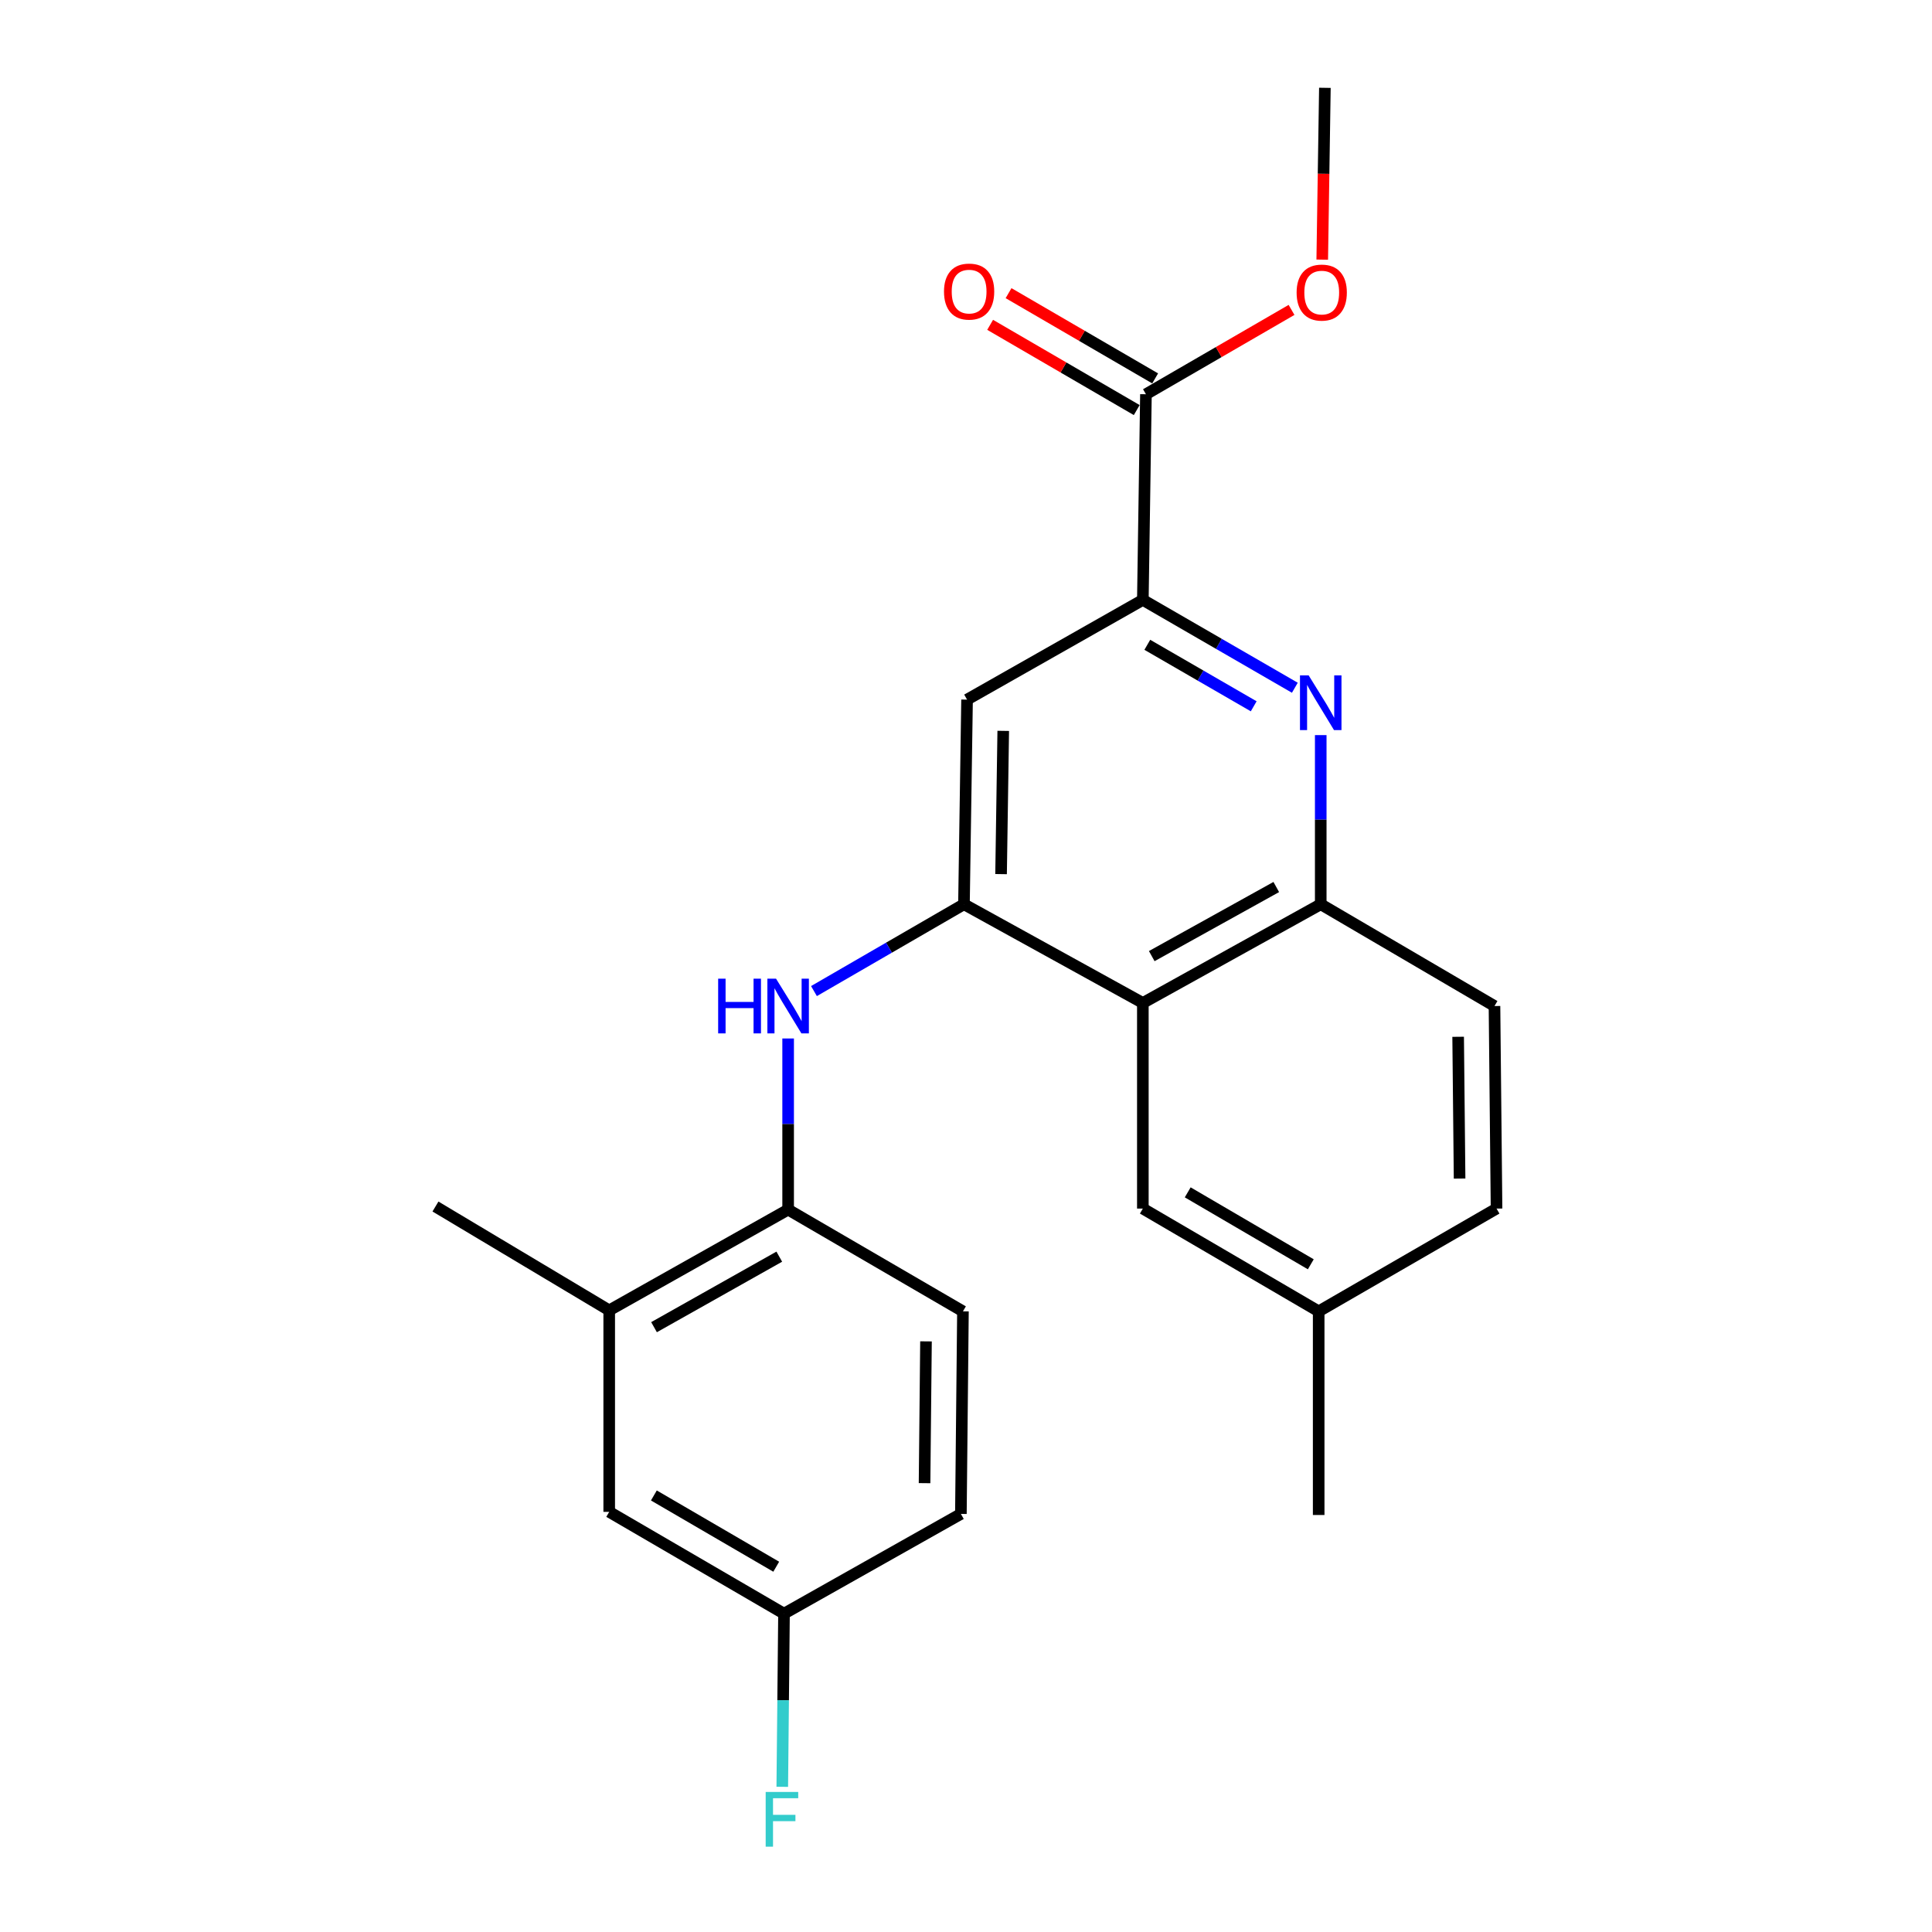 <?xml version='1.0' encoding='iso-8859-1'?>
<svg version='1.1' baseProfile='full'
              xmlns='http://www.w3.org/2000/svg'
                      xmlns:rdkit='http://www.rdkit.org/xml'
                      xmlns:xlink='http://www.w3.org/1999/xlink'
                  xml:space='preserve'
width='1000px' height='1000px' viewBox='0 0 1000 1000'>
<!-- END OF HEADER -->
<rect style='opacity:1.0;fill:#FFFFFF;stroke:none' width='1000' height='1000' x='0' y='0'> </rect>
<path class='bond-1' d='M 498.946,468.041 L 591.536,519.131' style='fill:none;fill-rule:evenodd;stroke:#000000;stroke-width:6px;stroke-linecap:butt;stroke-linejoin:miter;stroke-opacity:1' />
<path class='bond-3' d='M 498.946,468.041 L 460.126,490.512' style='fill:none;fill-rule:evenodd;stroke:#000000;stroke-width:6px;stroke-linecap:butt;stroke-linejoin:miter;stroke-opacity:1' />
<path class='bond-3' d='M 460.126,490.512 L 421.306,512.983' style='fill:none;fill-rule:evenodd;stroke:#0000FF;stroke-width:6px;stroke-linecap:butt;stroke-linejoin:miter;stroke-opacity:1' />
<path class='bond-5' d='M 498.946,468.041 L 500.548,362.12' style='fill:none;fill-rule:evenodd;stroke:#000000;stroke-width:6px;stroke-linecap:butt;stroke-linejoin:miter;stroke-opacity:1' />
<path class='bond-5' d='M 518.153,452.44 L 519.275,378.295' style='fill:none;fill-rule:evenodd;stroke:#000000;stroke-width:6px;stroke-linecap:butt;stroke-linejoin:miter;stroke-opacity:1' />
<path class='bond-0' d='M 670.21,355.978 L 630.873,333.241' style='fill:none;fill-rule:evenodd;stroke:#0000FF;stroke-width:6px;stroke-linecap:butt;stroke-linejoin:miter;stroke-opacity:1' />
<path class='bond-0' d='M 630.873,333.241 L 591.536,310.504' style='fill:none;fill-rule:evenodd;stroke:#000000;stroke-width:6px;stroke-linecap:butt;stroke-linejoin:miter;stroke-opacity:1' />
<path class='bond-0' d='M 648.917,365.58 L 621.381,349.664' style='fill:none;fill-rule:evenodd;stroke:#0000FF;stroke-width:6px;stroke-linecap:butt;stroke-linejoin:miter;stroke-opacity:1' />
<path class='bond-0' d='M 621.381,349.664 L 593.845,333.748' style='fill:none;fill-rule:evenodd;stroke:#000000;stroke-width:6px;stroke-linecap:butt;stroke-linejoin:miter;stroke-opacity:1' />
<path class='bond-23' d='M 683.609,380.49 L 683.609,424.266' style='fill:none;fill-rule:evenodd;stroke:#0000FF;stroke-width:6px;stroke-linecap:butt;stroke-linejoin:miter;stroke-opacity:1' />
<path class='bond-23' d='M 683.609,424.266 L 683.609,468.041' style='fill:none;fill-rule:evenodd;stroke:#000000;stroke-width:6px;stroke-linecap:butt;stroke-linejoin:miter;stroke-opacity:1' />
<path class='bond-4' d='M 591.536,519.131 L 683.609,468.041' style='fill:none;fill-rule:evenodd;stroke:#000000;stroke-width:6px;stroke-linecap:butt;stroke-linejoin:miter;stroke-opacity:1' />
<path class='bond-4' d='M 596.143,494.881 L 660.595,459.118' style='fill:none;fill-rule:evenodd;stroke:#000000;stroke-width:6px;stroke-linecap:butt;stroke-linejoin:miter;stroke-opacity:1' />
<path class='bond-9' d='M 591.536,519.131 L 591.536,625.557' style='fill:none;fill-rule:evenodd;stroke:#000000;stroke-width:6px;stroke-linecap:butt;stroke-linejoin:miter;stroke-opacity:1' />
<path class='bond-2' d='M 591.536,310.504 L 500.548,362.12' style='fill:none;fill-rule:evenodd;stroke:#000000;stroke-width:6px;stroke-linecap:butt;stroke-linejoin:miter;stroke-opacity:1' />
<path class='bond-6' d='M 591.536,310.504 L 593.138,204.056' style='fill:none;fill-rule:evenodd;stroke:#000000;stroke-width:6px;stroke-linecap:butt;stroke-linejoin:miter;stroke-opacity:1' />
<path class='bond-7' d='M 407.937,537.516 L 407.937,581.806' style='fill:none;fill-rule:evenodd;stroke:#0000FF;stroke-width:6px;stroke-linecap:butt;stroke-linejoin:miter;stroke-opacity:1' />
<path class='bond-7' d='M 407.937,581.806 L 407.937,626.095' style='fill:none;fill-rule:evenodd;stroke:#000000;stroke-width:6px;stroke-linecap:butt;stroke-linejoin:miter;stroke-opacity:1' />
<path class='bond-12' d='M 683.609,468.041 L 773.543,520.722' style='fill:none;fill-rule:evenodd;stroke:#000000;stroke-width:6px;stroke-linecap:butt;stroke-linejoin:miter;stroke-opacity:1' />
<path class='bond-11' d='M 597.905,195.857 L 559.966,173.797' style='fill:none;fill-rule:evenodd;stroke:#000000;stroke-width:6px;stroke-linecap:butt;stroke-linejoin:miter;stroke-opacity:1' />
<path class='bond-11' d='M 559.966,173.797 L 522.027,151.737' style='fill:none;fill-rule:evenodd;stroke:#FF0000;stroke-width:6px;stroke-linecap:butt;stroke-linejoin:miter;stroke-opacity:1' />
<path class='bond-11' d='M 588.37,212.255 L 550.431,190.195' style='fill:none;fill-rule:evenodd;stroke:#000000;stroke-width:6px;stroke-linecap:butt;stroke-linejoin:miter;stroke-opacity:1' />
<path class='bond-11' d='M 550.431,190.195 L 512.492,168.135' style='fill:none;fill-rule:evenodd;stroke:#FF0000;stroke-width:6px;stroke-linecap:butt;stroke-linejoin:miter;stroke-opacity:1' />
<path class='bond-16' d='M 593.138,204.056 L 630.817,182.231' style='fill:none;fill-rule:evenodd;stroke:#000000;stroke-width:6px;stroke-linecap:butt;stroke-linejoin:miter;stroke-opacity:1' />
<path class='bond-16' d='M 630.817,182.231 L 668.497,160.407' style='fill:none;fill-rule:evenodd;stroke:#FF0000;stroke-width:6px;stroke-linecap:butt;stroke-linejoin:miter;stroke-opacity:1' />
<path class='bond-8' d='M 407.937,626.095 L 315.327,678.238' style='fill:none;fill-rule:evenodd;stroke:#000000;stroke-width:6px;stroke-linecap:butt;stroke-linejoin:miter;stroke-opacity:1' />
<path class='bond-8' d='M 403.352,650.445 L 338.525,686.946' style='fill:none;fill-rule:evenodd;stroke:#000000;stroke-width:6px;stroke-linecap:butt;stroke-linejoin:miter;stroke-opacity:1' />
<path class='bond-13' d='M 407.937,626.095 L 498.419,678.755' style='fill:none;fill-rule:evenodd;stroke:#000000;stroke-width:6px;stroke-linecap:butt;stroke-linejoin:miter;stroke-opacity:1' />
<path class='bond-10' d='M 315.327,678.238 L 315.327,782.536' style='fill:none;fill-rule:evenodd;stroke:#000000;stroke-width:6px;stroke-linecap:butt;stroke-linejoin:miter;stroke-opacity:1' />
<path class='bond-20' d='M 315.327,678.238 L 225.393,624.493' style='fill:none;fill-rule:evenodd;stroke:#000000;stroke-width:6px;stroke-linecap:butt;stroke-linejoin:miter;stroke-opacity:1' />
<path class='bond-15' d='M 591.536,625.557 L 682.545,678.755' style='fill:none;fill-rule:evenodd;stroke:#000000;stroke-width:6px;stroke-linecap:butt;stroke-linejoin:miter;stroke-opacity:1' />
<path class='bond-15' d='M 614.76,617.16 L 678.466,654.399' style='fill:none;fill-rule:evenodd;stroke:#000000;stroke-width:6px;stroke-linecap:butt;stroke-linejoin:miter;stroke-opacity:1' />
<path class='bond-25' d='M 315.327,782.536 L 405.798,835.228' style='fill:none;fill-rule:evenodd;stroke:#000000;stroke-width:6px;stroke-linecap:butt;stroke-linejoin:miter;stroke-opacity:1' />
<path class='bond-25' d='M 338.444,774.048 L 401.774,810.932' style='fill:none;fill-rule:evenodd;stroke:#000000;stroke-width:6px;stroke-linecap:butt;stroke-linejoin:miter;stroke-opacity:1' />
<path class='bond-24' d='M 773.543,520.722 L 774.607,625.557' style='fill:none;fill-rule:evenodd;stroke:#000000;stroke-width:6px;stroke-linecap:butt;stroke-linejoin:miter;stroke-opacity:1' />
<path class='bond-24' d='M 754.735,536.64 L 755.48,610.025' style='fill:none;fill-rule:evenodd;stroke:#000000;stroke-width:6px;stroke-linecap:butt;stroke-linejoin:miter;stroke-opacity:1' />
<path class='bond-17' d='M 498.419,678.755 L 497.355,783.6' style='fill:none;fill-rule:evenodd;stroke:#000000;stroke-width:6px;stroke-linecap:butt;stroke-linejoin:miter;stroke-opacity:1' />
<path class='bond-17' d='M 479.292,694.289 L 478.547,767.681' style='fill:none;fill-rule:evenodd;stroke:#000000;stroke-width:6px;stroke-linecap:butt;stroke-linejoin:miter;stroke-opacity:1' />
<path class='bond-14' d='M 405.798,835.228 L 497.355,783.6' style='fill:none;fill-rule:evenodd;stroke:#000000;stroke-width:6px;stroke-linecap:butt;stroke-linejoin:miter;stroke-opacity:1' />
<path class='bond-19' d='M 405.798,835.228 L 405.35,880.041' style='fill:none;fill-rule:evenodd;stroke:#000000;stroke-width:6px;stroke-linecap:butt;stroke-linejoin:miter;stroke-opacity:1' />
<path class='bond-19' d='M 405.35,880.041 L 404.902,924.854' style='fill:none;fill-rule:evenodd;stroke:#33CCCC;stroke-width:6px;stroke-linecap:butt;stroke-linejoin:miter;stroke-opacity:1' />
<path class='bond-18' d='M 682.545,678.755 L 774.607,625.557' style='fill:none;fill-rule:evenodd;stroke:#000000;stroke-width:6px;stroke-linecap:butt;stroke-linejoin:miter;stroke-opacity:1' />
<path class='bond-21' d='M 682.545,678.755 L 682.545,784.159' style='fill:none;fill-rule:evenodd;stroke:#000000;stroke-width:6px;stroke-linecap:butt;stroke-linejoin:miter;stroke-opacity:1' />
<path class='bond-22' d='M 684.387,134.386 L 685.073,89.92' style='fill:none;fill-rule:evenodd;stroke:#FF0000;stroke-width:6px;stroke-linecap:butt;stroke-linejoin:miter;stroke-opacity:1' />
<path class='bond-22' d='M 685.073,89.92 L 685.759,45.455' style='fill:none;fill-rule:evenodd;stroke:#000000;stroke-width:6px;stroke-linecap:butt;stroke-linejoin:miter;stroke-opacity:1' />
<path  class='atom-1' d='M 677.349 349.562
L 686.629 364.562
Q 687.549 366.042, 689.029 368.722
Q 690.509 371.402, 690.589 371.562
L 690.589 349.562
L 694.349 349.562
L 694.349 377.882
L 690.469 377.882
L 680.509 361.482
Q 679.349 359.562, 678.109 357.362
Q 676.909 355.162, 676.549 354.482
L 676.549 377.882
L 672.869 377.882
L 672.869 349.562
L 677.349 349.562
' fill='#0000FF'/>
<path  class='atom-4' d='M 371.717 506.562
L 375.557 506.562
L 375.557 518.602
L 390.037 518.602
L 390.037 506.562
L 393.877 506.562
L 393.877 534.882
L 390.037 534.882
L 390.037 521.802
L 375.557 521.802
L 375.557 534.882
L 371.717 534.882
L 371.717 506.562
' fill='#0000FF'/>
<path  class='atom-4' d='M 401.677 506.562
L 410.957 521.562
Q 411.877 523.042, 413.357 525.722
Q 414.837 528.402, 414.917 528.562
L 414.917 506.562
L 418.677 506.562
L 418.677 534.882
L 414.797 534.882
L 404.837 518.482
Q 403.677 516.562, 402.437 514.362
Q 401.237 512.162, 400.877 511.482
L 400.877 534.882
L 397.197 534.882
L 397.197 506.562
L 401.677 506.562
' fill='#0000FF'/>
<path  class='atom-12' d='M 488.612 150.918
Q 488.612 144.118, 491.972 140.318
Q 495.332 136.518, 501.612 136.518
Q 507.892 136.518, 511.252 140.318
Q 514.612 144.118, 514.612 150.918
Q 514.612 157.798, 511.212 161.718
Q 507.812 165.598, 501.612 165.598
Q 495.372 165.598, 491.972 161.718
Q 488.612 157.838, 488.612 150.918
M 501.612 162.398
Q 505.932 162.398, 508.252 159.518
Q 510.612 156.598, 510.612 150.918
Q 510.612 145.358, 508.252 142.558
Q 505.932 139.718, 501.612 139.718
Q 497.292 139.718, 494.932 142.518
Q 492.612 145.318, 492.612 150.918
Q 492.612 156.638, 494.932 159.518
Q 497.292 162.398, 501.612 162.398
' fill='#FF0000'/>
<path  class='atom-17' d='M 671.125 151.434
Q 671.125 144.634, 674.485 140.834
Q 677.845 137.034, 684.125 137.034
Q 690.405 137.034, 693.765 140.834
Q 697.125 144.634, 697.125 151.434
Q 697.125 158.314, 693.725 162.234
Q 690.325 166.114, 684.125 166.114
Q 677.885 166.114, 674.485 162.234
Q 671.125 158.354, 671.125 151.434
M 684.125 162.914
Q 688.445 162.914, 690.765 160.034
Q 693.125 157.114, 693.125 151.434
Q 693.125 145.874, 690.765 143.074
Q 688.445 140.234, 684.125 140.234
Q 679.805 140.234, 677.445 143.034
Q 675.125 145.834, 675.125 151.434
Q 675.125 157.154, 677.445 160.034
Q 679.805 162.914, 684.125 162.914
' fill='#FF0000'/>
<path  class='atom-20' d='M 396.314 927.515
L 413.154 927.515
L 413.154 930.755
L 400.114 930.755
L 400.114 939.355
L 411.714 939.355
L 411.714 942.635
L 400.114 942.635
L 400.114 955.835
L 396.314 955.835
L 396.314 927.515
' fill='#33CCCC'/>
</svg>
